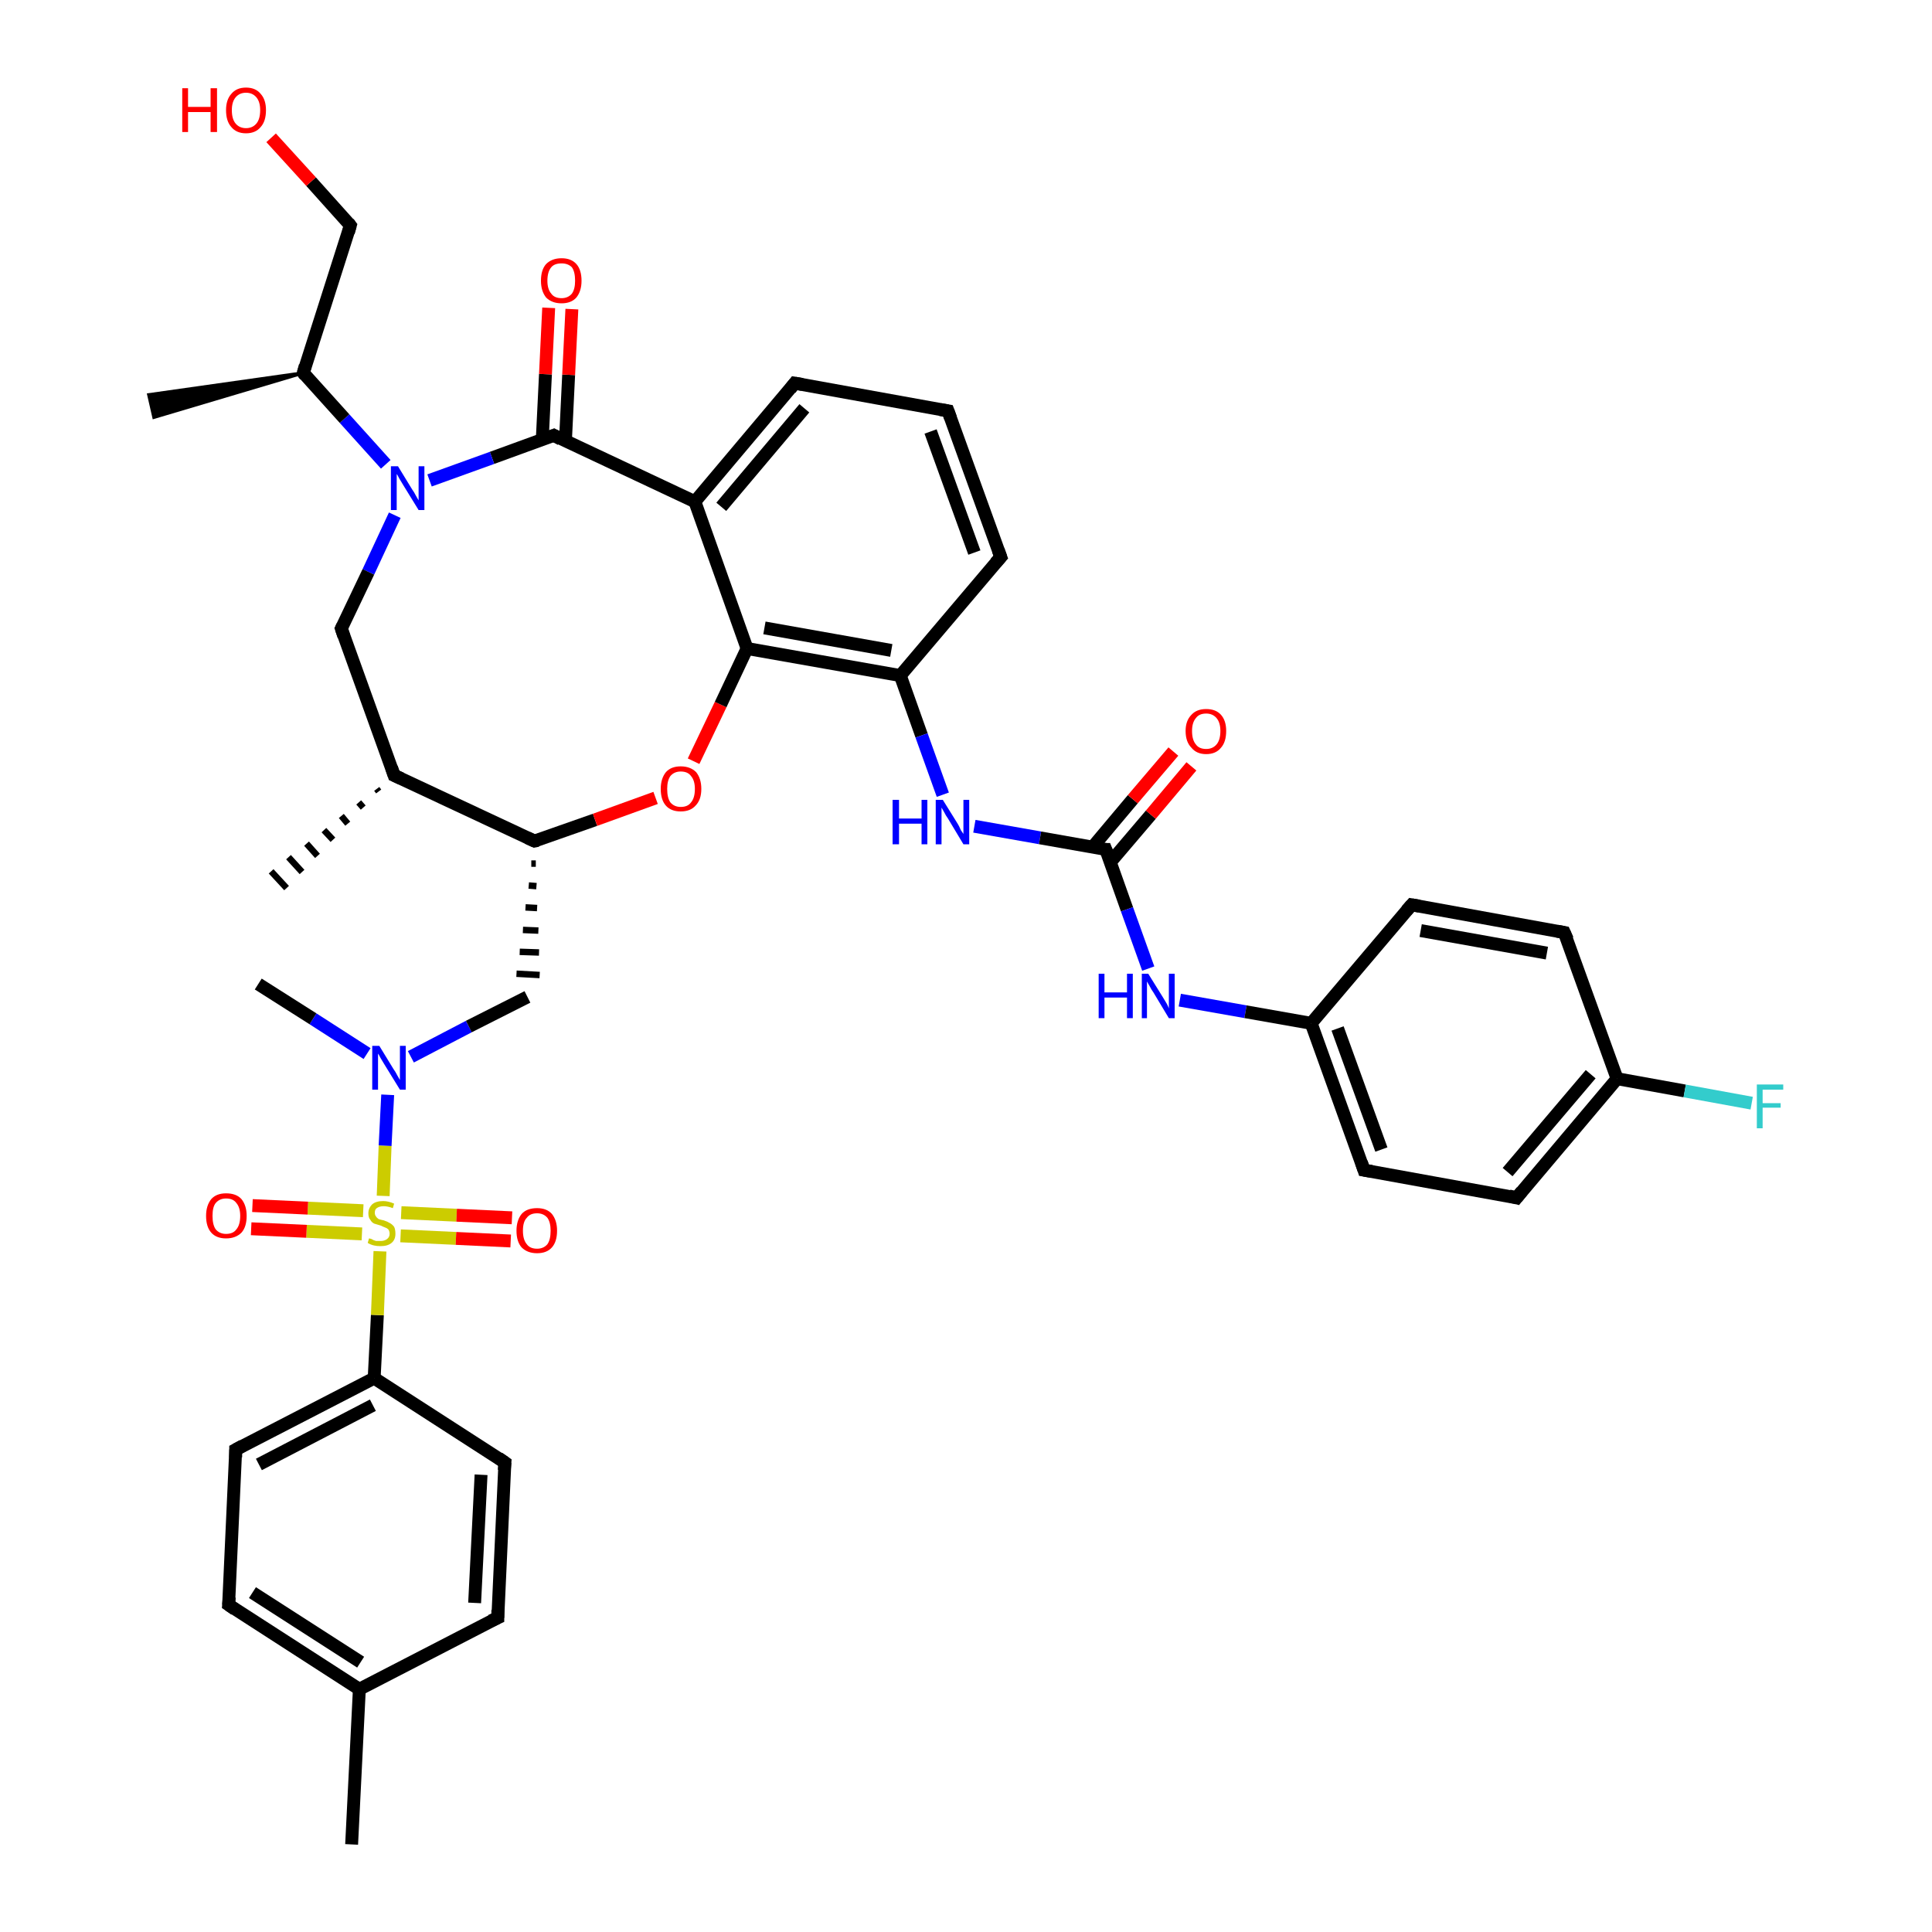 <?xml version='1.0' encoding='iso-8859-1'?>
<svg version='1.1' baseProfile='full'
              xmlns='http://www.w3.org/2000/svg'
                      xmlns:rdkit='http://www.rdkit.org/xml'
                      xmlns:xlink='http://www.w3.org/1999/xlink'
                  xml:space='preserve'
width='300px' height='300px' viewBox='0 0 300 300'>
<!-- END OF HEADER -->
<rect style='opacity:1.0;fill:#FFFFFF;stroke:none' width='300.0' height='300.0' x='0.0' y='0.0'> </rect>
<path class='bond-0 atom-0 atom-1' d='M 54.6,286.4 L 55.8,262.3' style='fill:none;fill-rule:evenodd;stroke:#000000;stroke-width:2.0px;stroke-linecap:butt;stroke-linejoin:miter;stroke-opacity:1' />
<path class='bond-1 atom-1 atom-2' d='M 55.8,262.3 L 35.5,249.2' style='fill:none;fill-rule:evenodd;stroke:#000000;stroke-width:2.0px;stroke-linecap:butt;stroke-linejoin:miter;stroke-opacity:1' />
<path class='bond-1 atom-1 atom-2' d='M 56.0,258.1 L 39.2,247.3' style='fill:none;fill-rule:evenodd;stroke:#000000;stroke-width:2.0px;stroke-linecap:butt;stroke-linejoin:miter;stroke-opacity:1' />
<path class='bond-2 atom-2 atom-3' d='M 35.5,249.2 L 36.6,225.1' style='fill:none;fill-rule:evenodd;stroke:#000000;stroke-width:2.0px;stroke-linecap:butt;stroke-linejoin:miter;stroke-opacity:1' />
<path class='bond-3 atom-3 atom-4' d='M 36.6,225.1 L 58.1,214.0' style='fill:none;fill-rule:evenodd;stroke:#000000;stroke-width:2.0px;stroke-linecap:butt;stroke-linejoin:miter;stroke-opacity:1' />
<path class='bond-3 atom-3 atom-4' d='M 40.2,227.4 L 57.9,218.2' style='fill:none;fill-rule:evenodd;stroke:#000000;stroke-width:2.0px;stroke-linecap:butt;stroke-linejoin:miter;stroke-opacity:1' />
<path class='bond-4 atom-4 atom-5' d='M 58.1,214.0 L 58.6,204.2' style='fill:none;fill-rule:evenodd;stroke:#000000;stroke-width:2.0px;stroke-linecap:butt;stroke-linejoin:miter;stroke-opacity:1' />
<path class='bond-4 atom-4 atom-5' d='M 58.6,204.2 L 59.0,194.3' style='fill:none;fill-rule:evenodd;stroke:#CCCC00;stroke-width:2.0px;stroke-linecap:butt;stroke-linejoin:miter;stroke-opacity:1' />
<path class='bond-5 atom-5 atom-6' d='M 62.2,191.9 L 70.8,192.3' style='fill:none;fill-rule:evenodd;stroke:#CCCC00;stroke-width:2.0px;stroke-linecap:butt;stroke-linejoin:miter;stroke-opacity:1' />
<path class='bond-5 atom-5 atom-6' d='M 70.8,192.3 L 79.3,192.7' style='fill:none;fill-rule:evenodd;stroke:#FF0000;stroke-width:2.0px;stroke-linecap:butt;stroke-linejoin:miter;stroke-opacity:1' />
<path class='bond-5 atom-5 atom-6' d='M 62.3,188.3 L 70.9,188.7' style='fill:none;fill-rule:evenodd;stroke:#CCCC00;stroke-width:2.0px;stroke-linecap:butt;stroke-linejoin:miter;stroke-opacity:1' />
<path class='bond-5 atom-5 atom-6' d='M 70.9,188.7 L 79.5,189.1' style='fill:none;fill-rule:evenodd;stroke:#FF0000;stroke-width:2.0px;stroke-linecap:butt;stroke-linejoin:miter;stroke-opacity:1' />
<path class='bond-6 atom-5 atom-7' d='M 56.4,188.0 L 47.8,187.6' style='fill:none;fill-rule:evenodd;stroke:#CCCC00;stroke-width:2.0px;stroke-linecap:butt;stroke-linejoin:miter;stroke-opacity:1' />
<path class='bond-6 atom-5 atom-7' d='M 47.8,187.6 L 39.2,187.2' style='fill:none;fill-rule:evenodd;stroke:#FF0000;stroke-width:2.0px;stroke-linecap:butt;stroke-linejoin:miter;stroke-opacity:1' />
<path class='bond-6 atom-5 atom-7' d='M 56.2,191.6 L 47.6,191.2' style='fill:none;fill-rule:evenodd;stroke:#CCCC00;stroke-width:2.0px;stroke-linecap:butt;stroke-linejoin:miter;stroke-opacity:1' />
<path class='bond-6 atom-5 atom-7' d='M 47.6,191.2 L 39.0,190.8' style='fill:none;fill-rule:evenodd;stroke:#FF0000;stroke-width:2.0px;stroke-linecap:butt;stroke-linejoin:miter;stroke-opacity:1' />
<path class='bond-7 atom-5 atom-8' d='M 59.5,185.7 L 59.8,177.9' style='fill:none;fill-rule:evenodd;stroke:#CCCC00;stroke-width:2.0px;stroke-linecap:butt;stroke-linejoin:miter;stroke-opacity:1' />
<path class='bond-7 atom-5 atom-8' d='M 59.8,177.9 L 60.2,170.0' style='fill:none;fill-rule:evenodd;stroke:#0000FF;stroke-width:2.0px;stroke-linecap:butt;stroke-linejoin:miter;stroke-opacity:1' />
<path class='bond-8 atom-8 atom-9' d='M 57.0,163.6 L 48.6,158.2' style='fill:none;fill-rule:evenodd;stroke:#0000FF;stroke-width:2.0px;stroke-linecap:butt;stroke-linejoin:miter;stroke-opacity:1' />
<path class='bond-8 atom-8 atom-9' d='M 48.6,158.2 L 40.1,152.8' style='fill:none;fill-rule:evenodd;stroke:#000000;stroke-width:2.0px;stroke-linecap:butt;stroke-linejoin:miter;stroke-opacity:1' />
<path class='bond-9 atom-8 atom-10' d='M 63.8,164.1 L 72.8,159.4' style='fill:none;fill-rule:evenodd;stroke:#0000FF;stroke-width:2.0px;stroke-linecap:butt;stroke-linejoin:miter;stroke-opacity:1' />
<path class='bond-9 atom-8 atom-10' d='M 72.8,159.4 L 81.9,154.8' style='fill:none;fill-rule:evenodd;stroke:#000000;stroke-width:2.0px;stroke-linecap:butt;stroke-linejoin:miter;stroke-opacity:1' />
<path class='bond-10 atom-11 atom-10' d='M 82.5,134.1 L 83.2,134.1' style='fill:none;fill-rule:evenodd;stroke:#000000;stroke-width:1.0px;stroke-linecap:butt;stroke-linejoin:miter;stroke-opacity:1' />
<path class='bond-10 atom-11 atom-10' d='M 82.1,137.5 L 83.3,137.6' style='fill:none;fill-rule:evenodd;stroke:#000000;stroke-width:1.0px;stroke-linecap:butt;stroke-linejoin:miter;stroke-opacity:1' />
<path class='bond-10 atom-11 atom-10' d='M 81.6,140.9 L 83.4,141.0' style='fill:none;fill-rule:evenodd;stroke:#000000;stroke-width:1.0px;stroke-linecap:butt;stroke-linejoin:miter;stroke-opacity:1' />
<path class='bond-10 atom-11 atom-10' d='M 81.2,144.4 L 83.6,144.5' style='fill:none;fill-rule:evenodd;stroke:#000000;stroke-width:1.0px;stroke-linecap:butt;stroke-linejoin:miter;stroke-opacity:1' />
<path class='bond-10 atom-11 atom-10' d='M 80.7,147.8 L 83.7,147.9' style='fill:none;fill-rule:evenodd;stroke:#000000;stroke-width:1.0px;stroke-linecap:butt;stroke-linejoin:miter;stroke-opacity:1' />
<path class='bond-10 atom-11 atom-10' d='M 80.2,151.2 L 83.8,151.4' style='fill:none;fill-rule:evenodd;stroke:#000000;stroke-width:1.0px;stroke-linecap:butt;stroke-linejoin:miter;stroke-opacity:1' />
<path class='bond-11 atom-11 atom-12' d='M 83.0,130.6 L 92.4,127.3' style='fill:none;fill-rule:evenodd;stroke:#000000;stroke-width:2.0px;stroke-linecap:butt;stroke-linejoin:miter;stroke-opacity:1' />
<path class='bond-11 atom-11 atom-12' d='M 92.4,127.3 L 101.8,123.9' style='fill:none;fill-rule:evenodd;stroke:#FF0000;stroke-width:2.0px;stroke-linecap:butt;stroke-linejoin:miter;stroke-opacity:1' />
<path class='bond-12 atom-12 atom-13' d='M 107.7,118.2 L 111.9,109.4' style='fill:none;fill-rule:evenodd;stroke:#FF0000;stroke-width:2.0px;stroke-linecap:butt;stroke-linejoin:miter;stroke-opacity:1' />
<path class='bond-12 atom-12 atom-13' d='M 111.9,109.4 L 116.0,100.7' style='fill:none;fill-rule:evenodd;stroke:#000000;stroke-width:2.0px;stroke-linecap:butt;stroke-linejoin:miter;stroke-opacity:1' />
<path class='bond-13 atom-13 atom-14' d='M 116.0,100.7 L 139.8,104.9' style='fill:none;fill-rule:evenodd;stroke:#000000;stroke-width:2.0px;stroke-linecap:butt;stroke-linejoin:miter;stroke-opacity:1' />
<path class='bond-13 atom-13 atom-14' d='M 118.7,97.5 L 138.4,101.0' style='fill:none;fill-rule:evenodd;stroke:#000000;stroke-width:2.0px;stroke-linecap:butt;stroke-linejoin:miter;stroke-opacity:1' />
<path class='bond-14 atom-14 atom-15' d='M 139.8,104.9 L 143.1,114.2' style='fill:none;fill-rule:evenodd;stroke:#000000;stroke-width:2.0px;stroke-linecap:butt;stroke-linejoin:miter;stroke-opacity:1' />
<path class='bond-14 atom-14 atom-15' d='M 143.1,114.2 L 146.4,123.4' style='fill:none;fill-rule:evenodd;stroke:#0000FF;stroke-width:2.0px;stroke-linecap:butt;stroke-linejoin:miter;stroke-opacity:1' />
<path class='bond-15 atom-15 atom-16' d='M 151.3,128.3 L 161.5,130.1' style='fill:none;fill-rule:evenodd;stroke:#0000FF;stroke-width:2.0px;stroke-linecap:butt;stroke-linejoin:miter;stroke-opacity:1' />
<path class='bond-15 atom-15 atom-16' d='M 161.5,130.1 L 171.7,131.9' style='fill:none;fill-rule:evenodd;stroke:#000000;stroke-width:2.0px;stroke-linecap:butt;stroke-linejoin:miter;stroke-opacity:1' />
<path class='bond-16 atom-16 atom-17' d='M 172.4,133.9 L 178.7,126.5' style='fill:none;fill-rule:evenodd;stroke:#000000;stroke-width:2.0px;stroke-linecap:butt;stroke-linejoin:miter;stroke-opacity:1' />
<path class='bond-16 atom-16 atom-17' d='M 178.7,126.5 L 185.0,119.0' style='fill:none;fill-rule:evenodd;stroke:#FF0000;stroke-width:2.0px;stroke-linecap:butt;stroke-linejoin:miter;stroke-opacity:1' />
<path class='bond-16 atom-16 atom-17' d='M 169.6,131.6 L 175.9,124.1' style='fill:none;fill-rule:evenodd;stroke:#000000;stroke-width:2.0px;stroke-linecap:butt;stroke-linejoin:miter;stroke-opacity:1' />
<path class='bond-16 atom-16 atom-17' d='M 175.9,124.1 L 182.2,116.7' style='fill:none;fill-rule:evenodd;stroke:#FF0000;stroke-width:2.0px;stroke-linecap:butt;stroke-linejoin:miter;stroke-opacity:1' />
<path class='bond-17 atom-16 atom-18' d='M 171.7,131.9 L 175.0,141.2' style='fill:none;fill-rule:evenodd;stroke:#000000;stroke-width:2.0px;stroke-linecap:butt;stroke-linejoin:miter;stroke-opacity:1' />
<path class='bond-17 atom-16 atom-18' d='M 175.0,141.2 L 178.3,150.4' style='fill:none;fill-rule:evenodd;stroke:#0000FF;stroke-width:2.0px;stroke-linecap:butt;stroke-linejoin:miter;stroke-opacity:1' />
<path class='bond-18 atom-18 atom-19' d='M 183.2,155.3 L 193.4,157.1' style='fill:none;fill-rule:evenodd;stroke:#0000FF;stroke-width:2.0px;stroke-linecap:butt;stroke-linejoin:miter;stroke-opacity:1' />
<path class='bond-18 atom-18 atom-19' d='M 193.4,157.1 L 203.6,158.9' style='fill:none;fill-rule:evenodd;stroke:#000000;stroke-width:2.0px;stroke-linecap:butt;stroke-linejoin:miter;stroke-opacity:1' />
<path class='bond-19 atom-19 atom-20' d='M 203.6,158.9 L 211.8,181.7' style='fill:none;fill-rule:evenodd;stroke:#000000;stroke-width:2.0px;stroke-linecap:butt;stroke-linejoin:miter;stroke-opacity:1' />
<path class='bond-19 atom-19 atom-20' d='M 207.7,159.7 L 214.5,178.5' style='fill:none;fill-rule:evenodd;stroke:#000000;stroke-width:2.0px;stroke-linecap:butt;stroke-linejoin:miter;stroke-opacity:1' />
<path class='bond-20 atom-20 atom-21' d='M 211.8,181.7 L 235.5,186.0' style='fill:none;fill-rule:evenodd;stroke:#000000;stroke-width:2.0px;stroke-linecap:butt;stroke-linejoin:miter;stroke-opacity:1' />
<path class='bond-21 atom-21 atom-22' d='M 235.5,186.0 L 251.1,167.5' style='fill:none;fill-rule:evenodd;stroke:#000000;stroke-width:2.0px;stroke-linecap:butt;stroke-linejoin:miter;stroke-opacity:1' />
<path class='bond-21 atom-21 atom-22' d='M 234.1,182.0 L 247.0,166.8' style='fill:none;fill-rule:evenodd;stroke:#000000;stroke-width:2.0px;stroke-linecap:butt;stroke-linejoin:miter;stroke-opacity:1' />
<path class='bond-22 atom-22 atom-23' d='M 251.1,167.5 L 261.6,169.4' style='fill:none;fill-rule:evenodd;stroke:#000000;stroke-width:2.0px;stroke-linecap:butt;stroke-linejoin:miter;stroke-opacity:1' />
<path class='bond-22 atom-22 atom-23' d='M 261.6,169.4 L 272.0,171.3' style='fill:none;fill-rule:evenodd;stroke:#33CCCC;stroke-width:2.0px;stroke-linecap:butt;stroke-linejoin:miter;stroke-opacity:1' />
<path class='bond-23 atom-22 atom-24' d='M 251.1,167.5 L 242.9,144.8' style='fill:none;fill-rule:evenodd;stroke:#000000;stroke-width:2.0px;stroke-linecap:butt;stroke-linejoin:miter;stroke-opacity:1' />
<path class='bond-24 atom-24 atom-25' d='M 242.9,144.8 L 219.2,140.5' style='fill:none;fill-rule:evenodd;stroke:#000000;stroke-width:2.0px;stroke-linecap:butt;stroke-linejoin:miter;stroke-opacity:1' />
<path class='bond-24 atom-24 atom-25' d='M 240.2,148.0 L 220.6,144.5' style='fill:none;fill-rule:evenodd;stroke:#000000;stroke-width:2.0px;stroke-linecap:butt;stroke-linejoin:miter;stroke-opacity:1' />
<path class='bond-25 atom-14 atom-26' d='M 139.8,104.9 L 155.4,86.5' style='fill:none;fill-rule:evenodd;stroke:#000000;stroke-width:2.0px;stroke-linecap:butt;stroke-linejoin:miter;stroke-opacity:1' />
<path class='bond-26 atom-26 atom-27' d='M 155.4,86.5 L 147.2,63.8' style='fill:none;fill-rule:evenodd;stroke:#000000;stroke-width:2.0px;stroke-linecap:butt;stroke-linejoin:miter;stroke-opacity:1' />
<path class='bond-26 atom-26 atom-27' d='M 151.3,85.8 L 144.5,67.0' style='fill:none;fill-rule:evenodd;stroke:#000000;stroke-width:2.0px;stroke-linecap:butt;stroke-linejoin:miter;stroke-opacity:1' />
<path class='bond-27 atom-27 atom-28' d='M 147.2,63.8 L 123.4,59.5' style='fill:none;fill-rule:evenodd;stroke:#000000;stroke-width:2.0px;stroke-linecap:butt;stroke-linejoin:miter;stroke-opacity:1' />
<path class='bond-28 atom-28 atom-29' d='M 123.4,59.5 L 107.9,77.9' style='fill:none;fill-rule:evenodd;stroke:#000000;stroke-width:2.0px;stroke-linecap:butt;stroke-linejoin:miter;stroke-opacity:1' />
<path class='bond-28 atom-28 atom-29' d='M 124.9,63.4 L 112.0,78.7' style='fill:none;fill-rule:evenodd;stroke:#000000;stroke-width:2.0px;stroke-linecap:butt;stroke-linejoin:miter;stroke-opacity:1' />
<path class='bond-29 atom-29 atom-30' d='M 107.9,77.9 L 86.0,67.6' style='fill:none;fill-rule:evenodd;stroke:#000000;stroke-width:2.0px;stroke-linecap:butt;stroke-linejoin:miter;stroke-opacity:1' />
<path class='bond-30 atom-30 atom-31' d='M 87.8,68.5 L 88.3,58.2' style='fill:none;fill-rule:evenodd;stroke:#000000;stroke-width:2.0px;stroke-linecap:butt;stroke-linejoin:miter;stroke-opacity:1' />
<path class='bond-30 atom-30 atom-31' d='M 88.3,58.2 L 88.8,48.0' style='fill:none;fill-rule:evenodd;stroke:#FF0000;stroke-width:2.0px;stroke-linecap:butt;stroke-linejoin:miter;stroke-opacity:1' />
<path class='bond-30 atom-30 atom-31' d='M 84.2,68.3 L 84.7,58.1' style='fill:none;fill-rule:evenodd;stroke:#000000;stroke-width:2.0px;stroke-linecap:butt;stroke-linejoin:miter;stroke-opacity:1' />
<path class='bond-30 atom-30 atom-31' d='M 84.7,58.1 L 85.2,47.8' style='fill:none;fill-rule:evenodd;stroke:#FF0000;stroke-width:2.0px;stroke-linecap:butt;stroke-linejoin:miter;stroke-opacity:1' />
<path class='bond-31 atom-30 atom-32' d='M 86.0,67.6 L 76.4,71.1' style='fill:none;fill-rule:evenodd;stroke:#000000;stroke-width:2.0px;stroke-linecap:butt;stroke-linejoin:miter;stroke-opacity:1' />
<path class='bond-31 atom-30 atom-32' d='M 76.4,71.1 L 66.7,74.6' style='fill:none;fill-rule:evenodd;stroke:#0000FF;stroke-width:2.0px;stroke-linecap:butt;stroke-linejoin:miter;stroke-opacity:1' />
<path class='bond-32 atom-32 atom-33' d='M 59.9,72.1 L 53.5,65.0' style='fill:none;fill-rule:evenodd;stroke:#0000FF;stroke-width:2.0px;stroke-linecap:butt;stroke-linejoin:miter;stroke-opacity:1' />
<path class='bond-32 atom-32 atom-33' d='M 53.5,65.0 L 47.1,57.9' style='fill:none;fill-rule:evenodd;stroke:#000000;stroke-width:2.0px;stroke-linecap:butt;stroke-linejoin:miter;stroke-opacity:1' />
<path class='bond-33 atom-33 atom-34' d='M 47.1,57.9 L 23.9,64.8 L 23.1,61.3 Z' style='fill:#000000;fill-rule:evenodd;fill-opacity:1;stroke:#000000;stroke-width:0.5px;stroke-linecap:butt;stroke-linejoin:miter;stroke-opacity:1;' />
<path class='bond-34 atom-33 atom-35' d='M 47.1,57.9 L 54.4,35.0' style='fill:none;fill-rule:evenodd;stroke:#000000;stroke-width:2.0px;stroke-linecap:butt;stroke-linejoin:miter;stroke-opacity:1' />
<path class='bond-35 atom-35 atom-36' d='M 54.4,35.0 L 48.3,28.2' style='fill:none;fill-rule:evenodd;stroke:#000000;stroke-width:2.0px;stroke-linecap:butt;stroke-linejoin:miter;stroke-opacity:1' />
<path class='bond-35 atom-35 atom-36' d='M 48.3,28.2 L 42.1,21.4' style='fill:none;fill-rule:evenodd;stroke:#FF0000;stroke-width:2.0px;stroke-linecap:butt;stroke-linejoin:miter;stroke-opacity:1' />
<path class='bond-36 atom-32 atom-37' d='M 61.3,80.0 L 57.2,88.8' style='fill:none;fill-rule:evenodd;stroke:#0000FF;stroke-width:2.0px;stroke-linecap:butt;stroke-linejoin:miter;stroke-opacity:1' />
<path class='bond-36 atom-32 atom-37' d='M 57.2,88.8 L 53.0,97.6' style='fill:none;fill-rule:evenodd;stroke:#000000;stroke-width:2.0px;stroke-linecap:butt;stroke-linejoin:miter;stroke-opacity:1' />
<path class='bond-37 atom-37 atom-38' d='M 53.0,97.6 L 61.2,120.4' style='fill:none;fill-rule:evenodd;stroke:#000000;stroke-width:2.0px;stroke-linecap:butt;stroke-linejoin:miter;stroke-opacity:1' />
<path class='bond-38 atom-38 atom-39' d='M 58.8,122.9 L 58.5,122.5' style='fill:none;fill-rule:evenodd;stroke:#000000;stroke-width:1.0px;stroke-linecap:butt;stroke-linejoin:miter;stroke-opacity:1' />
<path class='bond-38 atom-38 atom-39' d='M 56.4,125.4 L 55.7,124.6' style='fill:none;fill-rule:evenodd;stroke:#000000;stroke-width:1.0px;stroke-linecap:butt;stroke-linejoin:miter;stroke-opacity:1' />
<path class='bond-38 atom-38 atom-39' d='M 54.0,127.9 L 53.0,126.7' style='fill:none;fill-rule:evenodd;stroke:#000000;stroke-width:1.0px;stroke-linecap:butt;stroke-linejoin:miter;stroke-opacity:1' />
<path class='bond-38 atom-38 atom-39' d='M 51.7,130.4 L 50.3,128.9' style='fill:none;fill-rule:evenodd;stroke:#000000;stroke-width:1.0px;stroke-linecap:butt;stroke-linejoin:miter;stroke-opacity:1' />
<path class='bond-38 atom-38 atom-39' d='M 49.3,132.9 L 47.6,131.0' style='fill:none;fill-rule:evenodd;stroke:#000000;stroke-width:1.0px;stroke-linecap:butt;stroke-linejoin:miter;stroke-opacity:1' />
<path class='bond-38 atom-38 atom-39' d='M 46.9,135.4 L 44.8,133.1' style='fill:none;fill-rule:evenodd;stroke:#000000;stroke-width:1.0px;stroke-linecap:butt;stroke-linejoin:miter;stroke-opacity:1' />
<path class='bond-38 atom-38 atom-39' d='M 44.5,137.9 L 42.1,135.3' style='fill:none;fill-rule:evenodd;stroke:#000000;stroke-width:1.0px;stroke-linecap:butt;stroke-linejoin:miter;stroke-opacity:1' />
<path class='bond-39 atom-4 atom-40' d='M 58.1,214.0 L 78.4,227.1' style='fill:none;fill-rule:evenodd;stroke:#000000;stroke-width:2.0px;stroke-linecap:butt;stroke-linejoin:miter;stroke-opacity:1' />
<path class='bond-40 atom-40 atom-41' d='M 78.4,227.1 L 77.3,251.2' style='fill:none;fill-rule:evenodd;stroke:#000000;stroke-width:2.0px;stroke-linecap:butt;stroke-linejoin:miter;stroke-opacity:1' />
<path class='bond-40 atom-40 atom-41' d='M 74.7,229.0 L 73.7,248.9' style='fill:none;fill-rule:evenodd;stroke:#000000;stroke-width:2.0px;stroke-linecap:butt;stroke-linejoin:miter;stroke-opacity:1' />
<path class='bond-41 atom-41 atom-1' d='M 77.3,251.2 L 55.8,262.3' style='fill:none;fill-rule:evenodd;stroke:#000000;stroke-width:2.0px;stroke-linecap:butt;stroke-linejoin:miter;stroke-opacity:1' />
<path class='bond-42 atom-38 atom-11' d='M 61.2,120.4 L 83.0,130.6' style='fill:none;fill-rule:evenodd;stroke:#000000;stroke-width:2.0px;stroke-linecap:butt;stroke-linejoin:miter;stroke-opacity:1' />
<path class='bond-43 atom-29 atom-13' d='M 107.9,77.9 L 116.0,100.7' style='fill:none;fill-rule:evenodd;stroke:#000000;stroke-width:2.0px;stroke-linecap:butt;stroke-linejoin:miter;stroke-opacity:1' />
<path class='bond-44 atom-25 atom-19' d='M 219.2,140.5 L 203.6,158.9' style='fill:none;fill-rule:evenodd;stroke:#000000;stroke-width:2.0px;stroke-linecap:butt;stroke-linejoin:miter;stroke-opacity:1' />
<path d='M 36.5,249.9 L 35.5,249.2 L 35.6,248.0' style='fill:none;stroke:#000000;stroke-width:2.0px;stroke-linecap:butt;stroke-linejoin:miter;stroke-opacity:1;' />
<path d='M 36.6,226.3 L 36.6,225.1 L 37.7,224.5' style='fill:none;stroke:#000000;stroke-width:2.0px;stroke-linecap:butt;stroke-linejoin:miter;stroke-opacity:1;' />
<path d='M 83.5,130.5 L 83.0,130.6 L 81.9,130.1' style='fill:none;stroke:#000000;stroke-width:2.0px;stroke-linecap:butt;stroke-linejoin:miter;stroke-opacity:1;' />
<path d='M 171.2,131.9 L 171.7,131.9 L 171.9,132.4' style='fill:none;stroke:#000000;stroke-width:2.0px;stroke-linecap:butt;stroke-linejoin:miter;stroke-opacity:1;' />
<path d='M 211.4,180.5 L 211.8,181.7 L 213.0,181.9' style='fill:none;stroke:#000000;stroke-width:2.0px;stroke-linecap:butt;stroke-linejoin:miter;stroke-opacity:1;' />
<path d='M 234.3,185.7 L 235.5,186.0 L 236.3,185.0' style='fill:none;stroke:#000000;stroke-width:2.0px;stroke-linecap:butt;stroke-linejoin:miter;stroke-opacity:1;' />
<path d='M 243.4,145.9 L 242.9,144.8 L 241.8,144.6' style='fill:none;stroke:#000000;stroke-width:2.0px;stroke-linecap:butt;stroke-linejoin:miter;stroke-opacity:1;' />
<path d='M 220.4,140.7 L 219.2,140.5 L 218.4,141.4' style='fill:none;stroke:#000000;stroke-width:2.0px;stroke-linecap:butt;stroke-linejoin:miter;stroke-opacity:1;' />
<path d='M 154.6,87.4 L 155.4,86.5 L 155.0,85.4' style='fill:none;stroke:#000000;stroke-width:2.0px;stroke-linecap:butt;stroke-linejoin:miter;stroke-opacity:1;' />
<path d='M 147.6,64.9 L 147.2,63.8 L 146.0,63.6' style='fill:none;stroke:#000000;stroke-width:2.0px;stroke-linecap:butt;stroke-linejoin:miter;stroke-opacity:1;' />
<path d='M 124.6,59.7 L 123.4,59.5 L 122.7,60.4' style='fill:none;stroke:#000000;stroke-width:2.0px;stroke-linecap:butt;stroke-linejoin:miter;stroke-opacity:1;' />
<path d='M 87.1,68.2 L 86.0,67.6 L 85.5,67.8' style='fill:none;stroke:#000000;stroke-width:2.0px;stroke-linecap:butt;stroke-linejoin:miter;stroke-opacity:1;' />
<path d='M 47.4,58.3 L 47.1,57.9 L 47.4,56.8' style='fill:none;stroke:#000000;stroke-width:2.0px;stroke-linecap:butt;stroke-linejoin:miter;stroke-opacity:1;' />
<path d='M 54.1,36.1 L 54.4,35.0 L 54.1,34.6' style='fill:none;stroke:#000000;stroke-width:2.0px;stroke-linecap:butt;stroke-linejoin:miter;stroke-opacity:1;' />
<path d='M 53.2,97.2 L 53.0,97.6 L 53.4,98.8' style='fill:none;stroke:#000000;stroke-width:2.0px;stroke-linecap:butt;stroke-linejoin:miter;stroke-opacity:1;' />
<path d='M 60.8,119.2 L 61.2,120.4 L 62.3,120.9' style='fill:none;stroke:#000000;stroke-width:2.0px;stroke-linecap:butt;stroke-linejoin:miter;stroke-opacity:1;' />
<path d='M 77.4,226.4 L 78.4,227.1 L 78.3,228.3' style='fill:none;stroke:#000000;stroke-width:2.0px;stroke-linecap:butt;stroke-linejoin:miter;stroke-opacity:1;' />
<path d='M 77.3,250.0 L 77.3,251.2 L 76.2,251.7' style='fill:none;stroke:#000000;stroke-width:2.0px;stroke-linecap:butt;stroke-linejoin:miter;stroke-opacity:1;' />
<path class='atom-5' d='M 57.3 192.3
Q 57.4 192.3, 57.7 192.4
Q 58.0 192.6, 58.4 192.7
Q 58.7 192.7, 59.1 192.7
Q 59.7 192.7, 60.1 192.4
Q 60.5 192.1, 60.5 191.6
Q 60.5 191.2, 60.3 190.9
Q 60.1 190.7, 59.8 190.6
Q 59.5 190.5, 59.1 190.3
Q 58.4 190.1, 58.1 190.0
Q 57.7 189.8, 57.5 189.4
Q 57.2 189.1, 57.2 188.4
Q 57.2 187.6, 57.8 187.0
Q 58.4 186.5, 59.5 186.5
Q 60.3 186.5, 61.2 186.9
L 61.0 187.6
Q 60.2 187.3, 59.6 187.3
Q 58.9 187.3, 58.5 187.6
Q 58.2 187.8, 58.2 188.3
Q 58.2 188.7, 58.4 188.9
Q 58.5 189.1, 58.8 189.3
Q 59.1 189.4, 59.6 189.5
Q 60.2 189.7, 60.5 189.9
Q 60.9 190.1, 61.2 190.5
Q 61.4 190.9, 61.4 191.6
Q 61.4 192.5, 60.8 193.0
Q 60.2 193.5, 59.1 193.5
Q 58.5 193.5, 58.1 193.4
Q 57.6 193.3, 57.1 193.0
L 57.3 192.3
' fill='#CCCC00'/>
<path class='atom-6' d='M 80.2 191.1
Q 80.2 189.5, 81.0 188.5
Q 81.8 187.6, 83.4 187.6
Q 84.9 187.6, 85.7 188.5
Q 86.5 189.5, 86.5 191.1
Q 86.5 192.8, 85.7 193.7
Q 84.9 194.6, 83.4 194.6
Q 81.9 194.6, 81.0 193.7
Q 80.2 192.8, 80.2 191.1
M 83.4 193.9
Q 84.4 193.9, 85.0 193.2
Q 85.5 192.5, 85.5 191.1
Q 85.5 189.8, 85.0 189.1
Q 84.4 188.4, 83.4 188.4
Q 82.3 188.4, 81.8 189.1
Q 81.2 189.7, 81.2 191.1
Q 81.2 192.5, 81.8 193.2
Q 82.3 193.9, 83.4 193.9
' fill='#FF0000'/>
<path class='atom-7' d='M 32.0 188.8
Q 32.0 187.2, 32.8 186.2
Q 33.6 185.3, 35.1 185.3
Q 36.7 185.3, 37.5 186.2
Q 38.3 187.2, 38.3 188.8
Q 38.3 190.5, 37.5 191.4
Q 36.6 192.3, 35.1 192.3
Q 33.6 192.3, 32.8 191.4
Q 32.0 190.5, 32.0 188.8
M 35.1 191.6
Q 36.2 191.6, 36.7 190.9
Q 37.3 190.2, 37.3 188.8
Q 37.3 187.5, 36.7 186.8
Q 36.2 186.1, 35.1 186.1
Q 34.1 186.1, 33.5 186.8
Q 33.0 187.4, 33.0 188.8
Q 33.0 190.2, 33.5 190.9
Q 34.1 191.6, 35.1 191.6
' fill='#FF0000'/>
<path class='atom-8' d='M 58.9 162.4
L 61.1 166.0
Q 61.4 166.4, 61.7 167.0
Q 62.1 167.7, 62.1 167.7
L 62.1 162.4
L 63.0 162.4
L 63.0 169.2
L 62.1 169.2
L 59.7 165.3
Q 59.4 164.8, 59.1 164.3
Q 58.8 163.7, 58.7 163.6
L 58.7 169.2
L 57.8 169.2
L 57.8 162.4
L 58.9 162.4
' fill='#0000FF'/>
<path class='atom-12' d='M 102.6 122.5
Q 102.6 120.9, 103.4 119.9
Q 104.2 119.0, 105.7 119.0
Q 107.2 119.0, 108.1 119.9
Q 108.9 120.9, 108.9 122.5
Q 108.9 124.2, 108.0 125.1
Q 107.2 126.0, 105.7 126.0
Q 104.2 126.0, 103.4 125.1
Q 102.6 124.2, 102.6 122.5
M 105.7 125.3
Q 106.8 125.3, 107.3 124.6
Q 107.9 123.9, 107.9 122.5
Q 107.9 121.2, 107.3 120.5
Q 106.8 119.8, 105.7 119.8
Q 104.7 119.8, 104.1 120.5
Q 103.6 121.2, 103.6 122.5
Q 103.6 123.9, 104.1 124.6
Q 104.7 125.3, 105.7 125.3
' fill='#FF0000'/>
<path class='atom-15' d='M 138.6 124.2
L 139.6 124.2
L 139.6 127.1
L 143.1 127.1
L 143.1 124.2
L 144.0 124.2
L 144.0 131.1
L 143.1 131.1
L 143.1 127.9
L 139.6 127.9
L 139.6 131.1
L 138.6 131.1
L 138.6 124.2
' fill='#0000FF'/>
<path class='atom-15' d='M 146.4 124.2
L 148.7 127.9
Q 148.9 128.2, 149.2 128.9
Q 149.6 129.5, 149.6 129.5
L 149.6 124.2
L 150.5 124.2
L 150.5 131.1
L 149.6 131.1
L 147.2 127.1
Q 146.9 126.7, 146.6 126.1
Q 146.3 125.6, 146.2 125.4
L 146.2 131.1
L 145.3 131.1
L 145.3 124.2
L 146.4 124.2
' fill='#0000FF'/>
<path class='atom-17' d='M 184.1 113.5
Q 184.1 111.9, 185.0 111.0
Q 185.8 110.1, 187.3 110.1
Q 188.8 110.1, 189.6 111.0
Q 190.4 111.9, 190.4 113.5
Q 190.4 115.2, 189.6 116.1
Q 188.8 117.1, 187.3 117.1
Q 185.8 117.1, 185.0 116.1
Q 184.1 115.2, 184.1 113.5
M 187.3 116.3
Q 188.3 116.3, 188.9 115.6
Q 189.5 114.9, 189.5 113.5
Q 189.5 112.2, 188.9 111.5
Q 188.3 110.8, 187.3 110.8
Q 186.2 110.8, 185.7 111.5
Q 185.1 112.2, 185.1 113.5
Q 185.1 114.9, 185.7 115.6
Q 186.2 116.3, 187.3 116.3
' fill='#FF0000'/>
<path class='atom-18' d='M 170.6 151.2
L 171.5 151.2
L 171.5 154.1
L 175.0 154.1
L 175.0 151.2
L 175.9 151.2
L 175.9 158.1
L 175.0 158.1
L 175.0 154.9
L 171.5 154.9
L 171.5 158.1
L 170.6 158.1
L 170.6 151.2
' fill='#0000FF'/>
<path class='atom-18' d='M 178.3 151.2
L 180.6 154.9
Q 180.8 155.2, 181.2 155.9
Q 181.5 156.5, 181.5 156.6
L 181.5 151.2
L 182.4 151.2
L 182.4 158.1
L 181.5 158.1
L 179.1 154.1
Q 178.8 153.7, 178.5 153.1
Q 178.2 152.6, 178.1 152.4
L 178.1 158.1
L 177.3 158.1
L 177.3 151.2
L 178.3 151.2
' fill='#0000FF'/>
<path class='atom-23' d='M 272.8 168.4
L 276.9 168.4
L 276.9 169.2
L 273.7 169.2
L 273.7 171.3
L 276.5 171.3
L 276.5 172.0
L 273.7 172.0
L 273.7 175.2
L 272.8 175.2
L 272.8 168.4
' fill='#33CCCC'/>
<path class='atom-31' d='M 84.0 43.6
Q 84.0 41.9, 84.8 41.0
Q 85.7 40.1, 87.2 40.1
Q 88.7 40.1, 89.5 41.0
Q 90.3 41.9, 90.3 43.6
Q 90.3 45.2, 89.5 46.2
Q 88.7 47.1, 87.2 47.1
Q 85.7 47.1, 84.8 46.2
Q 84.0 45.2, 84.0 43.6
M 87.2 46.3
Q 88.2 46.3, 88.8 45.6
Q 89.3 44.9, 89.3 43.6
Q 89.3 42.2, 88.8 41.5
Q 88.2 40.9, 87.2 40.9
Q 86.1 40.9, 85.6 41.5
Q 85.0 42.2, 85.0 43.6
Q 85.0 44.9, 85.6 45.6
Q 86.1 46.3, 87.2 46.3
' fill='#FF0000'/>
<path class='atom-32' d='M 61.8 72.4
L 64.0 76.0
Q 64.3 76.4, 64.6 77.0
Q 65.0 77.7, 65.0 77.7
L 65.0 72.4
L 65.9 72.4
L 65.9 79.2
L 65.0 79.2
L 62.6 75.3
Q 62.3 74.8, 62.0 74.3
Q 61.7 73.7, 61.6 73.6
L 61.6 79.2
L 60.7 79.2
L 60.7 72.4
L 61.8 72.4
' fill='#0000FF'/>
<path class='atom-36' d='M 28.3 13.7
L 29.2 13.7
L 29.2 16.6
L 32.7 16.6
L 32.7 13.7
L 33.7 13.7
L 33.7 20.5
L 32.7 20.5
L 32.7 17.4
L 29.2 17.4
L 29.2 20.5
L 28.3 20.5
L 28.3 13.7
' fill='#FF0000'/>
<path class='atom-36' d='M 35.1 17.1
Q 35.1 15.5, 35.9 14.6
Q 36.7 13.6, 38.2 13.6
Q 39.7 13.6, 40.5 14.6
Q 41.3 15.5, 41.3 17.1
Q 41.3 18.8, 40.5 19.7
Q 39.7 20.7, 38.2 20.7
Q 36.7 20.7, 35.9 19.7
Q 35.1 18.8, 35.1 17.1
M 38.2 19.9
Q 39.2 19.9, 39.8 19.2
Q 40.4 18.5, 40.4 17.1
Q 40.4 15.8, 39.8 15.1
Q 39.2 14.4, 38.2 14.4
Q 37.2 14.4, 36.6 15.1
Q 36.0 15.8, 36.0 17.1
Q 36.0 18.5, 36.6 19.2
Q 37.2 19.9, 38.2 19.9
' fill='#FF0000'/>
</svg>
